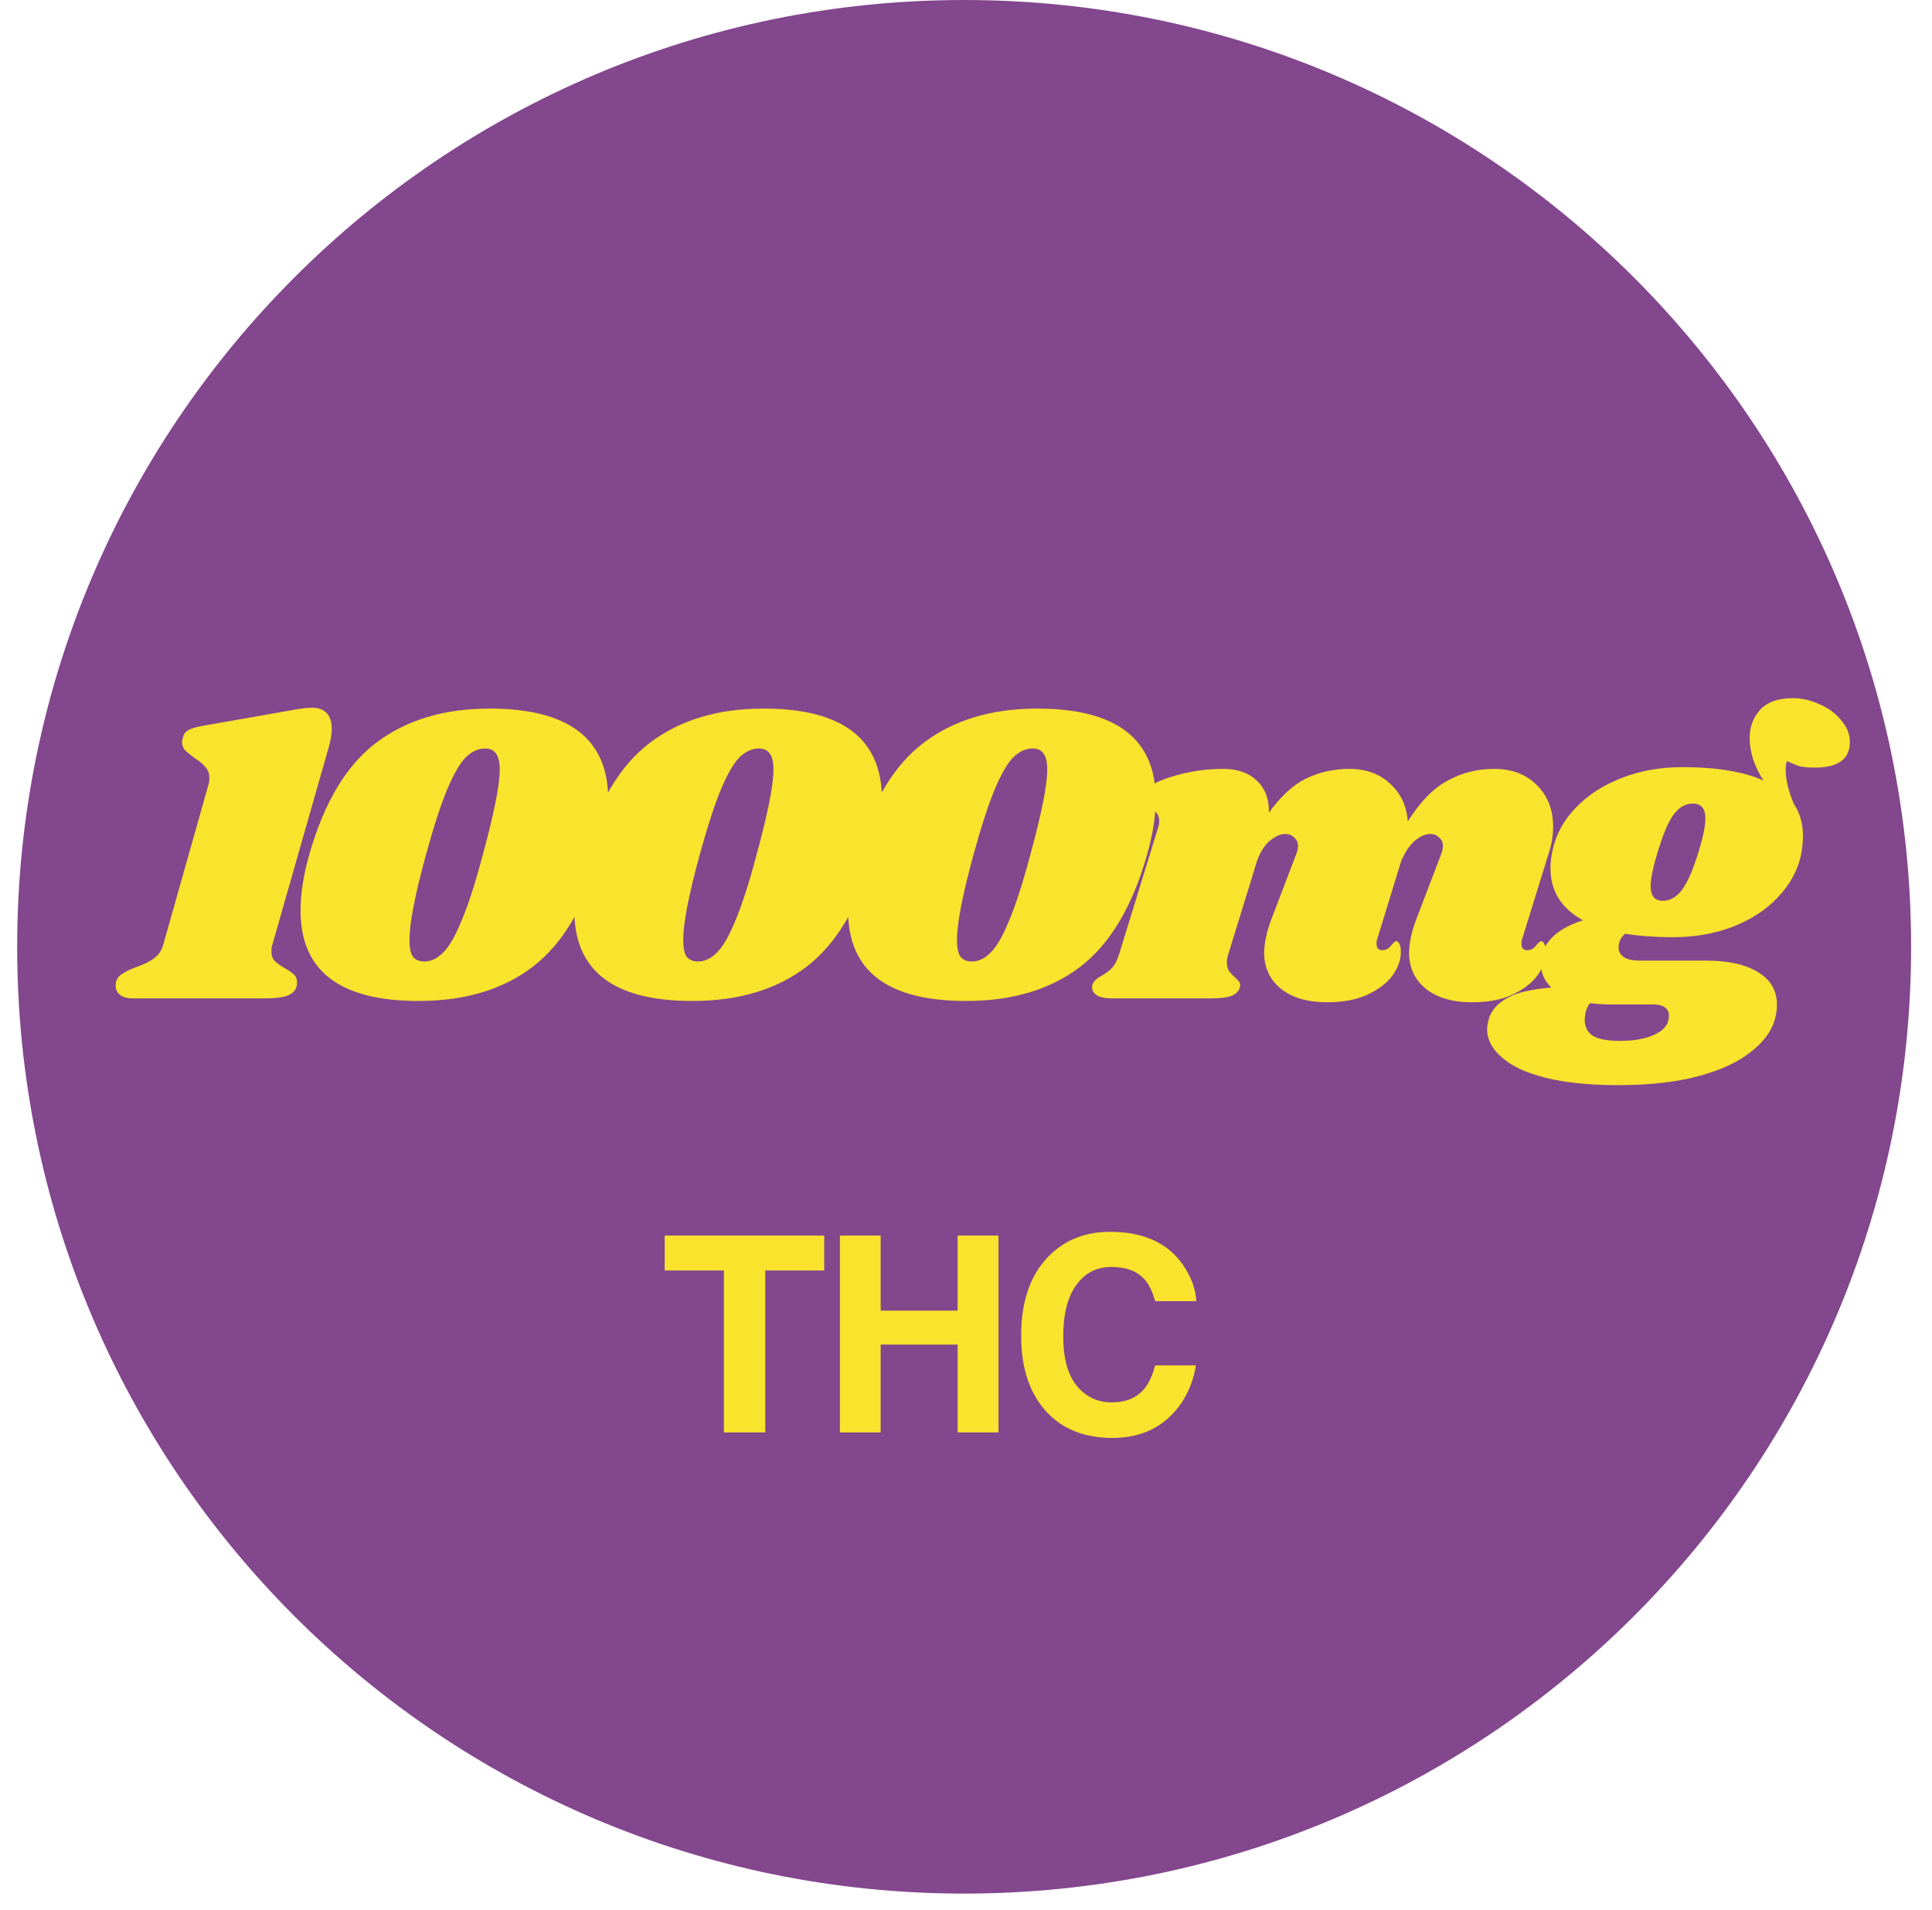 <svg xmlns="http://www.w3.org/2000/svg" fill="none" viewBox="0 0 89 88" height="88" width="89">
<path fill="#83478E" d="M0.791 43.623C0.791 67.716 20.322 87.247 44.414 87.247C68.507 87.247 88.038 67.716 88.038 43.623C88.038 19.531 68.507 -0 44.414 -0C20.322 -0 0.791 19.531 0.791 43.623Z"></path>
<path fill="#F9E32C" d="M13.523 32.708C13.869 32.641 14.156 32.608 14.382 32.608C14.662 32.608 14.882 32.688 15.042 32.848C15.202 33.008 15.282 33.254 15.282 33.587C15.282 33.801 15.242 34.06 15.162 34.367L12.543 43.541C12.517 43.608 12.504 43.708 12.504 43.841C12.504 44.028 12.557 44.174 12.663 44.281C12.77 44.388 12.93 44.501 13.143 44.621C13.343 44.741 13.483 44.841 13.563 44.921C13.643 45.001 13.683 45.114 13.683 45.26C13.683 45.354 13.676 45.42 13.663 45.46C13.596 45.66 13.45 45.8 13.223 45.88C13.01 45.96 12.657 46 12.164 46H6.147C5.867 46 5.661 45.947 5.528 45.84C5.394 45.733 5.328 45.587 5.328 45.4C5.328 45.32 5.334 45.26 5.348 45.221C5.401 45.061 5.501 44.941 5.648 44.861C5.781 44.767 5.987 44.667 6.267 44.561C6.614 44.441 6.887 44.308 7.087 44.161C7.3 44.014 7.447 43.795 7.527 43.502L9.605 36.146C9.632 36.066 9.645 35.966 9.645 35.846C9.645 35.646 9.585 35.48 9.465 35.346C9.345 35.2 9.179 35.06 8.966 34.927C8.766 34.78 8.619 34.66 8.526 34.567C8.433 34.46 8.386 34.334 8.386 34.187C8.386 34.134 8.399 34.067 8.426 33.987C8.453 33.841 8.533 33.727 8.666 33.647C8.799 33.568 9.012 33.501 9.305 33.448L13.523 32.708ZM22.56 32.648C26.198 32.648 28.017 34.041 28.017 36.825C28.017 37.598 27.884 38.451 27.617 39.384C26.938 41.782 25.905 43.508 24.519 44.561C23.147 45.6 21.401 46.12 19.282 46.12C15.658 46.12 13.846 44.734 13.846 41.962C13.846 41.176 13.979 40.317 14.245 39.384C14.925 36.985 15.951 35.267 17.324 34.227C18.709 33.174 20.455 32.648 22.56 32.648ZM22.34 34.487C22.034 34.487 21.741 34.62 21.461 34.887C21.195 35.153 20.908 35.646 20.602 36.366C20.308 37.072 19.982 38.078 19.622 39.384C19.116 41.236 18.863 42.542 18.863 43.302C18.863 43.675 18.916 43.935 19.023 44.081C19.142 44.228 19.316 44.301 19.542 44.301C19.849 44.301 20.135 44.168 20.402 43.901C20.681 43.635 20.968 43.142 21.261 42.422C21.568 41.703 21.894 40.69 22.241 39.384C22.76 37.478 23.02 36.173 23.02 35.466C23.02 35.107 22.96 34.853 22.84 34.707C22.734 34.56 22.567 34.487 22.34 34.487ZM35.172 32.648C38.809 32.648 40.628 34.041 40.628 36.825C40.628 37.598 40.495 38.451 40.228 39.384C39.549 41.782 38.516 43.508 37.13 44.561C35.758 45.6 34.012 46.12 31.893 46.12C28.269 46.12 26.457 44.734 26.457 41.962C26.457 41.176 26.59 40.317 26.857 39.384C27.536 36.985 28.562 35.267 29.935 34.227C31.32 33.174 33.066 32.648 35.172 32.648ZM34.952 34.487C34.645 34.487 34.352 34.62 34.072 34.887C33.806 35.153 33.519 35.646 33.213 36.366C32.92 37.072 32.593 38.078 32.233 39.384C31.727 41.236 31.474 42.542 31.474 43.302C31.474 43.675 31.527 43.935 31.634 44.081C31.754 44.228 31.927 44.301 32.153 44.301C32.46 44.301 32.746 44.168 33.013 43.901C33.293 43.635 33.579 43.142 33.872 42.422C34.179 41.703 34.505 40.69 34.852 39.384C35.371 37.478 35.631 36.173 35.631 35.466C35.631 35.107 35.571 34.853 35.451 34.707C35.345 34.56 35.178 34.487 34.952 34.487ZM47.783 32.648C51.42 32.648 53.239 34.041 53.239 36.825C53.239 37.598 53.106 38.451 52.84 39.384C52.16 41.782 51.127 43.508 49.742 44.561C48.369 45.6 46.623 46.12 44.505 46.12C40.88 46.12 39.068 44.734 39.068 41.962C39.068 41.176 39.201 40.317 39.468 39.384C40.147 36.985 41.173 35.267 42.546 34.227C43.932 33.174 45.677 32.648 47.783 32.648ZM47.563 34.487C47.256 34.487 46.963 34.62 46.683 34.887C46.417 35.153 46.13 35.646 45.824 36.366C45.531 37.072 45.204 38.078 44.844 39.384C44.338 41.236 44.085 42.542 44.085 43.302C44.085 43.675 44.138 43.935 44.245 44.081C44.365 44.228 44.538 44.301 44.764 44.301C45.071 44.301 45.358 44.168 45.624 43.901C45.904 43.635 46.19 43.142 46.483 42.422C46.79 41.703 47.116 40.69 47.463 39.384C47.983 37.478 48.242 36.173 48.242 35.466C48.242 35.107 48.182 34.853 48.062 34.707C47.956 34.56 47.789 34.487 47.563 34.487ZM70.128 43.242C70.101 43.295 70.088 43.375 70.088 43.481C70.088 43.575 70.108 43.648 70.148 43.701C70.201 43.755 70.268 43.781 70.348 43.781C70.508 43.781 70.641 43.715 70.748 43.581C70.868 43.435 70.948 43.362 70.987 43.362C71.054 43.362 71.107 43.408 71.147 43.502C71.187 43.581 71.207 43.681 71.207 43.801C71.221 44.188 71.094 44.568 70.828 44.941C70.561 45.3 70.168 45.6 69.648 45.84C69.142 46.067 68.529 46.18 67.809 46.18C66.93 46.18 66.23 45.98 65.711 45.58C65.191 45.167 64.924 44.621 64.911 43.941C64.911 43.448 65.031 42.895 65.271 42.282L66.37 39.404C66.437 39.231 66.47 39.091 66.47 38.984C66.47 38.811 66.41 38.678 66.29 38.584C66.184 38.478 66.05 38.425 65.891 38.425C65.664 38.425 65.431 38.525 65.191 38.724C64.951 38.924 64.738 39.237 64.551 39.664L63.452 43.242C63.425 43.295 63.412 43.375 63.412 43.481C63.412 43.575 63.432 43.648 63.472 43.701C63.525 43.755 63.592 43.781 63.672 43.781C63.832 43.781 63.965 43.715 64.072 43.581C64.192 43.435 64.272 43.362 64.311 43.362C64.378 43.362 64.431 43.408 64.471 43.502C64.511 43.581 64.531 43.681 64.531 43.801C64.545 44.188 64.418 44.568 64.152 44.941C63.885 45.3 63.492 45.6 62.972 45.84C62.466 46.067 61.853 46.18 61.133 46.18C60.254 46.18 59.554 45.98 59.035 45.58C58.515 45.167 58.248 44.621 58.235 43.941C58.235 43.448 58.355 42.895 58.595 42.282L59.694 39.404C59.761 39.231 59.794 39.091 59.794 38.984C59.794 38.811 59.734 38.678 59.614 38.584C59.508 38.478 59.374 38.425 59.215 38.425C58.988 38.425 58.755 38.525 58.515 38.724C58.275 38.911 58.075 39.217 57.915 39.644L56.596 43.921C56.543 44.068 56.516 44.208 56.516 44.341C56.516 44.501 56.55 44.634 56.616 44.741C56.683 44.834 56.776 44.934 56.896 45.041C56.989 45.12 57.056 45.194 57.096 45.26C57.136 45.327 57.142 45.407 57.116 45.5C57.062 45.673 56.936 45.8 56.736 45.88C56.536 45.96 56.223 46 55.797 46H51.239C50.893 46 50.646 45.947 50.5 45.84C50.34 45.72 50.28 45.567 50.32 45.38C50.373 45.221 50.513 45.081 50.74 44.961C50.94 44.854 51.106 44.727 51.239 44.581C51.373 44.434 51.486 44.201 51.579 43.881L53.358 38.105C53.385 38.038 53.398 37.945 53.398 37.825C53.398 37.678 53.365 37.565 53.298 37.485C53.245 37.405 53.152 37.305 53.018 37.185C52.885 37.079 52.792 36.985 52.739 36.906C52.685 36.825 52.678 36.719 52.718 36.586C52.798 36.279 53.218 36.013 53.978 35.786C54.737 35.546 55.53 35.426 56.356 35.426C57.009 35.426 57.522 35.606 57.895 35.966C58.282 36.326 58.468 36.819 58.455 37.445C59.001 36.686 59.574 36.159 60.174 35.866C60.787 35.573 61.447 35.426 62.153 35.426C62.926 35.426 63.552 35.653 64.032 36.106C64.525 36.546 64.798 37.125 64.851 37.845C65.424 36.939 66.037 36.312 66.69 35.966C67.343 35.606 68.056 35.426 68.829 35.426C69.642 35.426 70.295 35.673 70.788 36.166C71.294 36.659 71.547 37.299 71.547 38.085C71.547 38.498 71.481 38.904 71.347 39.304L70.128 43.242ZM82.578 32.168C83.004 32.168 83.417 32.262 83.817 32.448C84.23 32.621 84.563 32.868 84.816 33.188C85.083 33.494 85.216 33.827 85.216 34.187C85.216 34.973 84.683 35.366 83.617 35.366C83.31 35.366 83.07 35.346 82.897 35.306C82.737 35.253 82.544 35.173 82.318 35.067C82.278 35.16 82.258 35.293 82.258 35.466C82.258 35.68 82.291 35.933 82.358 36.226C82.438 36.519 82.531 36.792 82.638 37.045C82.917 37.459 83.057 37.952 83.057 38.525C83.057 38.778 83.024 39.084 82.957 39.444C82.797 40.137 82.444 40.77 81.898 41.343C81.365 41.916 80.672 42.369 79.819 42.702C78.98 43.022 78.054 43.182 77.041 43.182C76.268 43.182 75.542 43.128 74.862 43.022C74.662 43.195 74.562 43.408 74.562 43.661C74.562 43.835 74.642 43.981 74.802 44.101C74.962 44.208 75.229 44.261 75.602 44.261H78.6C79.626 44.261 80.425 44.441 80.999 44.801C81.572 45.147 81.858 45.647 81.858 46.3C81.858 46.54 81.818 46.786 81.738 47.039C81.578 47.559 81.212 48.039 80.639 48.478C80.079 48.932 79.286 49.298 78.26 49.578C77.234 49.858 75.988 49.998 74.522 49.998C73.216 49.998 72.111 49.884 71.204 49.658C70.298 49.431 69.625 49.118 69.186 48.718C68.733 48.332 68.506 47.899 68.506 47.419C68.506 47.312 68.533 47.153 68.586 46.939C68.706 46.553 68.979 46.24 69.406 46C69.819 45.747 70.505 45.58 71.464 45.5C71.144 45.194 70.984 44.827 70.984 44.401C70.984 44.254 71.004 44.101 71.044 43.941C71.258 43.248 71.884 42.735 72.923 42.402C71.924 41.856 71.424 41.056 71.424 40.004C71.424 39.711 71.464 39.404 71.544 39.084C71.704 38.391 72.057 37.765 72.603 37.205C73.15 36.632 73.849 36.179 74.702 35.846C75.555 35.513 76.488 35.346 77.501 35.346C79.086 35.346 80.332 35.553 81.238 35.966C81.038 35.66 80.879 35.333 80.759 34.987C80.652 34.627 80.599 34.3 80.599 34.007C80.599 33.501 80.759 33.068 81.078 32.708C81.412 32.348 81.911 32.168 82.578 32.168ZM78.24 39.264C78.453 38.584 78.56 38.065 78.56 37.705C78.56 37.252 78.367 37.025 77.98 37.025C77.647 37.025 77.354 37.192 77.101 37.525C76.861 37.845 76.614 38.425 76.361 39.264C76.148 39.957 76.041 40.483 76.041 40.843C76.041 41.283 76.228 41.503 76.601 41.503C76.934 41.503 77.227 41.336 77.481 41.003C77.734 40.67 77.987 40.09 78.24 39.264ZM74.263 46.28C73.889 46.28 73.55 46.26 73.243 46.22C73.083 46.42 73.003 46.686 73.003 47.019C73.017 47.352 73.15 47.592 73.403 47.739C73.669 47.886 74.076 47.959 74.622 47.959C75.289 47.959 75.828 47.859 76.241 47.659C76.668 47.459 76.881 47.173 76.881 46.8C76.881 46.64 76.821 46.513 76.701 46.42C76.581 46.327 76.408 46.28 76.181 46.28H74.263Z"></path>
<path fill="#F9E32C" d="M37.968 56.928V58.535H35.254V66H33.346V58.535H30.62V56.928H37.968ZM44.114 66V61.95H40.569V66H38.692V56.928H40.569V60.387H44.114V56.928H45.997V66H44.114ZM53.835 65.323C53.158 65.943 52.293 66.252 51.238 66.252C49.933 66.252 48.908 65.834 48.161 64.997C47.414 64.156 47.041 63.003 47.041 61.538C47.041 59.954 47.465 58.734 48.315 57.876C49.053 57.129 49.993 56.756 51.134 56.756C52.66 56.756 53.776 57.257 54.482 58.258C54.871 58.82 55.081 59.384 55.109 59.95H53.214C53.091 59.515 52.933 59.187 52.74 58.965C52.395 58.572 51.884 58.374 51.207 58.374C50.518 58.374 49.974 58.654 49.577 59.212C49.178 59.766 48.98 60.551 48.98 61.569C48.98 62.586 49.189 63.349 49.607 63.858C50.03 64.363 50.565 64.615 51.214 64.615C51.878 64.615 52.385 64.398 52.734 63.963C52.927 63.729 53.087 63.378 53.214 62.91H55.091C54.927 63.899 54.508 64.703 53.835 65.323Z"></path>
</svg>
